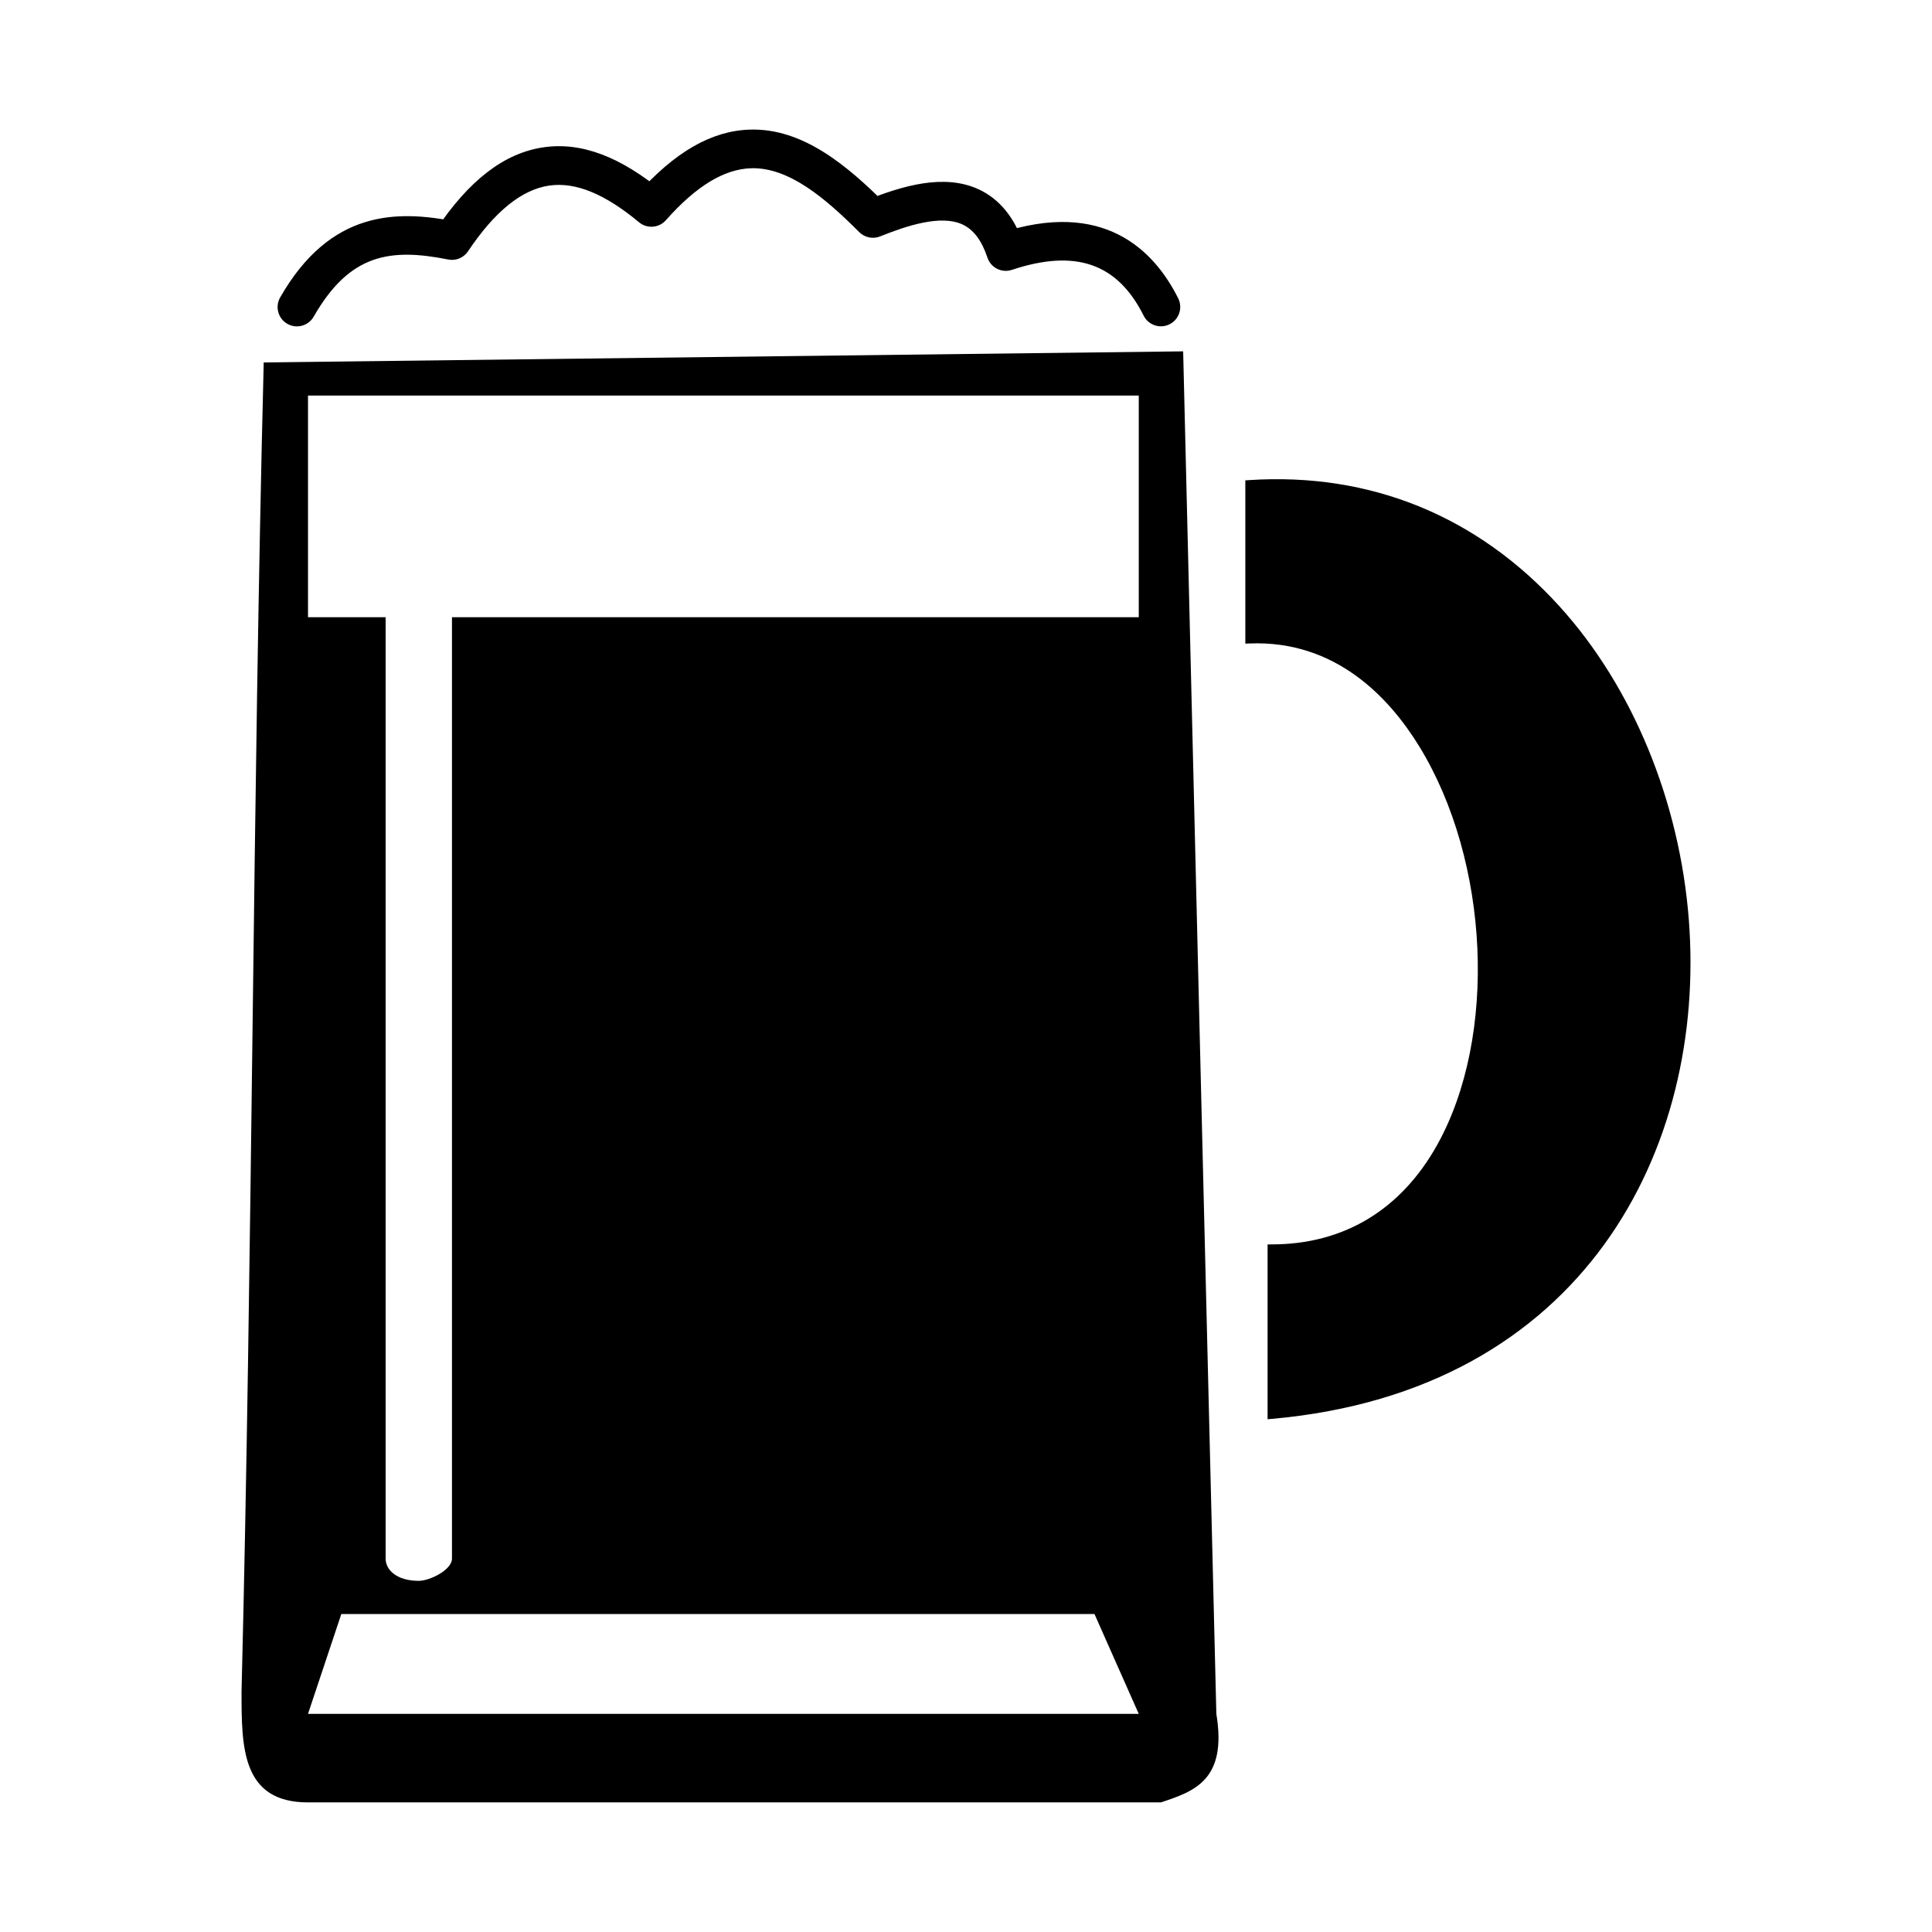 <?xml version="1.0" encoding="utf-8"?>
<!-- Generated by IcoMoon.io -->
<!DOCTYPE svg PUBLIC "-//W3C//DTD SVG 1.1//EN" "http://www.w3.org/Graphics/SVG/1.1/DTD/svg11.dtd">
<svg version="1.1" xmlns="http://www.w3.org/2000/svg" xmlns:xlink="http://www.w3.org/1999/xlink" width="512" height="512" viewBox="0 0 512 512">
<g>
</g>
	<path d="M331.131 169.421c73.4-2.918 88.064 161.454 5.878 161.454v44.042c164.413-14.684 129.157-255.375-5.878-246.569v41.072z" fill="#000000" />
	<path d="M331.172 170.526c22.774-0.901 36.997 14.326 44.943 27.269 18.719 30.525 20.787 76.964 4.711 105.687-9.625 17.203-24.781 26.296-43.807 26.296h-1.096v46.336l1.198-0.103c82.78-7.404 115.108-71.742 110.438-132.229-2.427-31.468-14.909-61.747-34.253-83.067-21.76-23.993-50.197-35.574-82.238-33.485l-1.045 0.072v43.264l1.147-0.041zM331.202 129.464c39.598-2.591 65.608 16.384 80.456 32.748 19.005 20.971 31.293 50.76 33.69 81.746 4.587 59.413-27.156 122.594-108.442 129.853l1.209 1.096v-44.042l-1.106 1.096c19.876 0 35.697-9.482 45.742-27.423 16.435-29.358 14.346-76.769-4.762-107.93-11.653-18.995-28.313-29.061-46.909-28.324l1.147 1.106v-41.072l-1.024 1.147z" fill="#000000" />
	<path d="M83.129 83.917c9.564-16.701 20.306-18.197 35.645-15.145 2.038 0.409 4.106-0.451 5.263-2.181 7.004-10.496 14.224-16.353 21.494-17.408 6.963-1.014 14.745 2.171 23.818 9.718 2.13 1.772 5.274 1.536 7.107-0.532 8.028-9.063 15.422-13.558 22.6-13.783 10.014-0.297 19.681 7.956 28.651 16.927 1.454 1.444 3.625 1.904 5.53 1.136 7.148-2.867 16.097-5.816 21.832-3.164 2.928 1.362 5.099 4.229 6.615 8.796 0.901 2.683 3.789 4.126 6.471 3.236 16.875-5.602 27.966-1.751 34.918 12.124v0c1.26 2.529 4.342 3.564 6.871 2.294 2.529-1.26 3.553-4.342 2.294-6.871v0c-6.462-12.892-19.897-26.358-47.309-17.264 2.683-0.891 5.57 0.563 6.462 3.236-2.427-7.291-6.471-12.288-12.022-14.858-9.237-4.27-20.327-0.901-29.952 2.949 1.905-0.758 4.065-0.307 5.519 1.147-10.588-10.599-22.303-20.347-36.198-19.927-10.148 0.297-19.947 5.929-29.952 17.213 1.833-2.058 4.976-2.314 7.096-0.542-11.428-9.523-21.852-13.445-31.846-11.981-10.393 1.516-19.722 8.684-28.519 21.873 1.147-1.721 3.225-2.581 5.263-2.181-15.555-3.102-33.249-3.144-46.541 20.101v0c-1.403 2.448-0.543 5.591 1.904 6.984 2.448 1.413 5.581 0.553 6.984-1.894v0z" fill="#000000" />
	<path d="M69.888 96.051c-2.96 117.401-2.96 234.834-5.878 352.266 0 14.663 0 29.337 17.613 29.337 73.37 0 149.699 0 226.038 0 8.786-2.918 17.603-5.858 14.684-23.46-2.969-120.371-5.898-240.743-8.796-361.083l-243.661 2.939zM90.45 427.735h199.598l11.735 26.46h-220.16l8.827-26.46zM119.778 163.564v249.498c0 2.959-5.858 5.878-8.796 5.878v0c-5.868 0-8.786-2.918-8.786-5.878v-249.498h-20.572v-58.737h220.16v58.737h-182.006z" fill="#000000" />
</svg>
